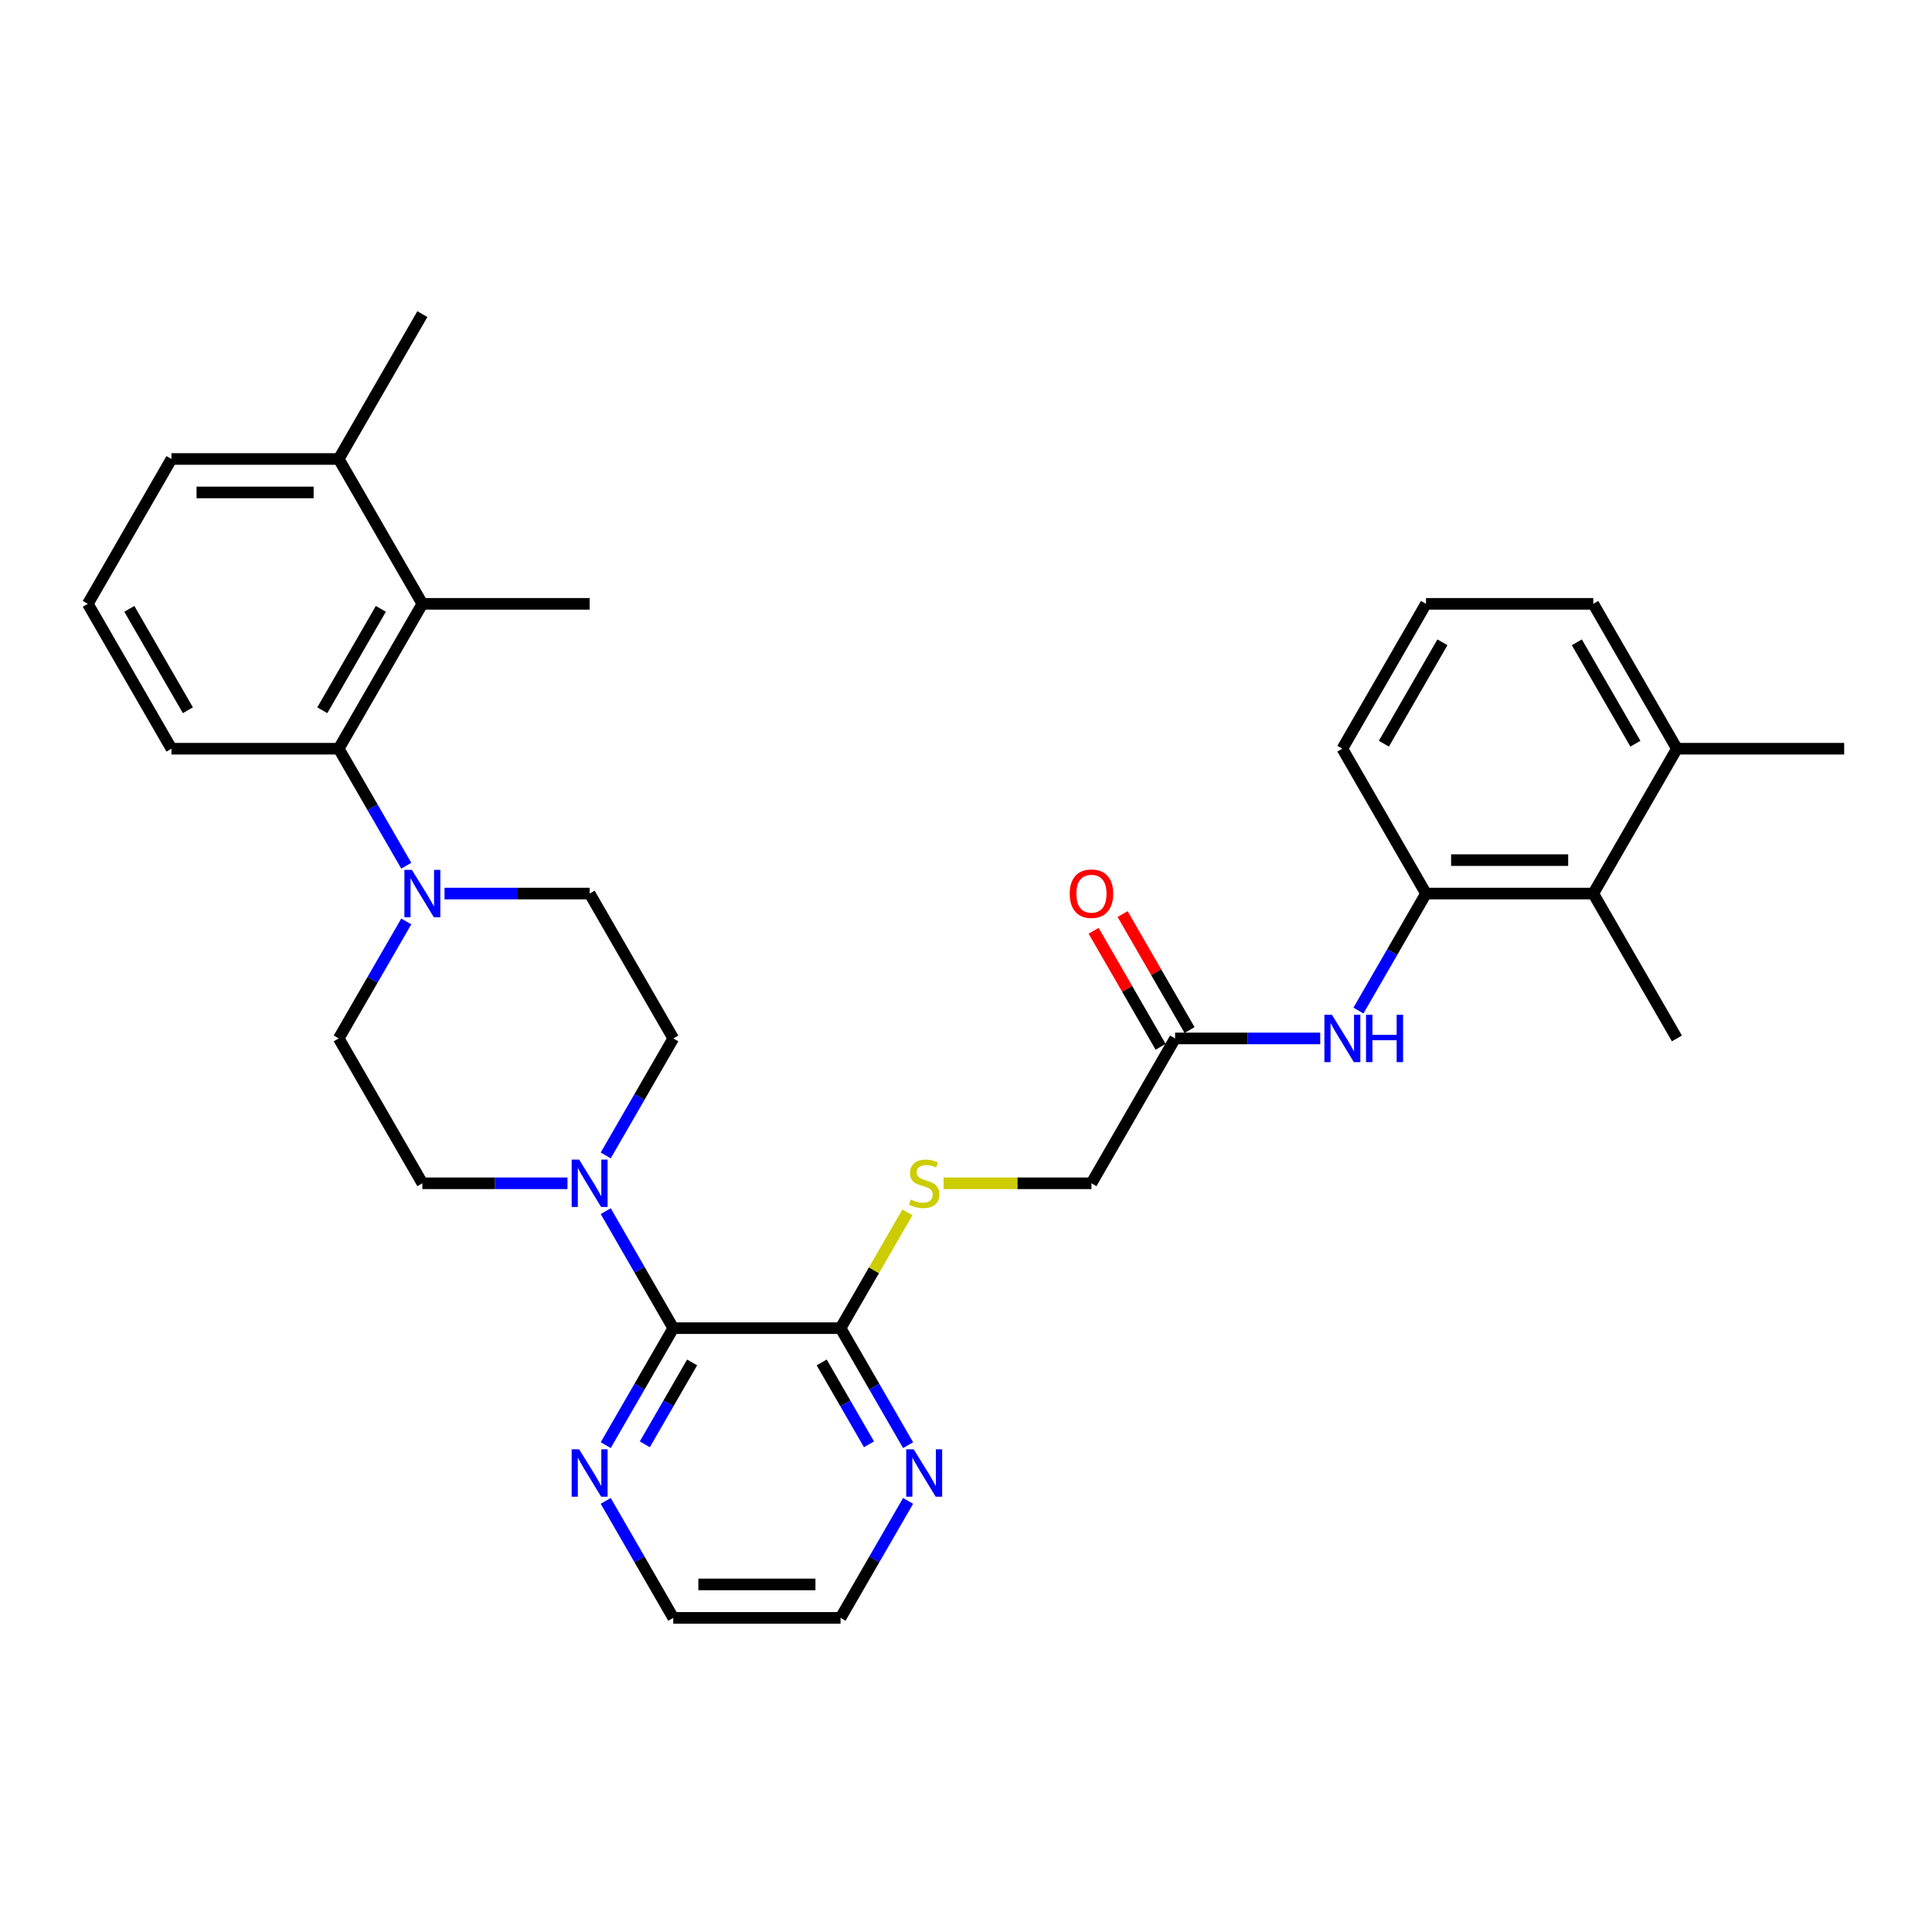 <?xml version='1.0' encoding='iso-8859-1'?>
<svg version='1.1' baseProfile='full'
              xmlns='http://www.w3.org/2000/svg'
                      xmlns:rdkit='http://www.rdkit.org/xml'
                      xmlns:xlink='http://www.w3.org/1999/xlink'
                  xml:space='preserve'
width='1000px' height='1000px' viewBox='0 0 1000 1000'>
<!-- END OF HEADER -->
<rect style='opacity:1.0;fill:#FFFFFF;stroke:none' width='1000' height='1000' x='0' y='0'> </rect>
<path class='bond-0' d='M 348.485,687.451 L 331.004,657.173' style='fill:none;fill-rule:evenodd;stroke:#000000;stroke-width:6px;stroke-linecap:butt;stroke-linejoin:miter;stroke-opacity:1' />
<path class='bond-0' d='M 331.004,657.173 L 313.523,626.895' style='fill:none;fill-rule:evenodd;stroke:#0000FF;stroke-width:6px;stroke-linecap:butt;stroke-linejoin:miter;stroke-opacity:1' />
<path class='bond-3' d='M 348.485,687.451 L 435.065,687.451' style='fill:none;fill-rule:evenodd;stroke:#000000;stroke-width:6px;stroke-linecap:butt;stroke-linejoin:miter;stroke-opacity:1' />
<path class='bond-10' d='M 348.485,687.451 L 331.004,717.73' style='fill:none;fill-rule:evenodd;stroke:#000000;stroke-width:6px;stroke-linecap:butt;stroke-linejoin:miter;stroke-opacity:1' />
<path class='bond-10' d='M 331.004,717.73 L 313.523,748.008' style='fill:none;fill-rule:evenodd;stroke:#0000FF;stroke-width:6px;stroke-linecap:butt;stroke-linejoin:miter;stroke-opacity:1' />
<path class='bond-10' d='M 358.237,705.193 L 346,726.388' style='fill:none;fill-rule:evenodd;stroke:#000000;stroke-width:6px;stroke-linecap:butt;stroke-linejoin:miter;stroke-opacity:1' />
<path class='bond-10' d='M 346,726.388 L 333.763,747.582' style='fill:none;fill-rule:evenodd;stroke:#0000FF;stroke-width:6px;stroke-linecap:butt;stroke-linejoin:miter;stroke-opacity:1' />
<path class='bond-12' d='M 313.523,598.047 L 331.004,567.768' style='fill:none;fill-rule:evenodd;stroke:#0000FF;stroke-width:6px;stroke-linecap:butt;stroke-linejoin:miter;stroke-opacity:1' />
<path class='bond-12' d='M 331.004,567.768 L 348.485,537.49' style='fill:none;fill-rule:evenodd;stroke:#000000;stroke-width:6px;stroke-linecap:butt;stroke-linejoin:miter;stroke-opacity:1' />
<path class='bond-13' d='M 293.732,612.471 L 256.173,612.471' style='fill:none;fill-rule:evenodd;stroke:#0000FF;stroke-width:6px;stroke-linecap:butt;stroke-linejoin:miter;stroke-opacity:1' />
<path class='bond-13' d='M 256.173,612.471 L 218.615,612.471' style='fill:none;fill-rule:evenodd;stroke:#000000;stroke-width:6px;stroke-linecap:butt;stroke-linejoin:miter;stroke-opacity:1' />
<path class='bond-1' d='M 210.287,476.934 L 192.806,507.212' style='fill:none;fill-rule:evenodd;stroke:#0000FF;stroke-width:6px;stroke-linecap:butt;stroke-linejoin:miter;stroke-opacity:1' />
<path class='bond-1' d='M 192.806,507.212 L 175.325,537.49' style='fill:none;fill-rule:evenodd;stroke:#000000;stroke-width:6px;stroke-linecap:butt;stroke-linejoin:miter;stroke-opacity:1' />
<path class='bond-2' d='M 210.287,448.085 L 192.806,417.807' style='fill:none;fill-rule:evenodd;stroke:#0000FF;stroke-width:6px;stroke-linecap:butt;stroke-linejoin:miter;stroke-opacity:1' />
<path class='bond-2' d='M 192.806,417.807 L 175.325,387.529' style='fill:none;fill-rule:evenodd;stroke:#000000;stroke-width:6px;stroke-linecap:butt;stroke-linejoin:miter;stroke-opacity:1' />
<path class='bond-33' d='M 230.078,462.51 L 267.636,462.51' style='fill:none;fill-rule:evenodd;stroke:#0000FF;stroke-width:6px;stroke-linecap:butt;stroke-linejoin:miter;stroke-opacity:1' />
<path class='bond-33' d='M 267.636,462.51 L 305.195,462.51' style='fill:none;fill-rule:evenodd;stroke:#000000;stroke-width:6px;stroke-linecap:butt;stroke-linejoin:miter;stroke-opacity:1' />
<path class='bond-4' d='M 175.325,387.529 L 218.615,312.549' style='fill:none;fill-rule:evenodd;stroke:#000000;stroke-width:6px;stroke-linecap:butt;stroke-linejoin:miter;stroke-opacity:1' />
<path class='bond-4' d='M 166.822,367.624 L 197.125,315.138' style='fill:none;fill-rule:evenodd;stroke:#000000;stroke-width:6px;stroke-linecap:butt;stroke-linejoin:miter;stroke-opacity:1' />
<path class='bond-20' d='M 175.325,387.529 L 88.745,387.529' style='fill:none;fill-rule:evenodd;stroke:#000000;stroke-width:6px;stroke-linecap:butt;stroke-linejoin:miter;stroke-opacity:1' />
<path class='bond-9' d='M 435.065,687.451 L 452.366,657.485' style='fill:none;fill-rule:evenodd;stroke:#000000;stroke-width:6px;stroke-linecap:butt;stroke-linejoin:miter;stroke-opacity:1' />
<path class='bond-9' d='M 452.366,657.485 L 469.667,627.518' style='fill:none;fill-rule:evenodd;stroke:#CCCC00;stroke-width:6px;stroke-linecap:butt;stroke-linejoin:miter;stroke-opacity:1' />
<path class='bond-11' d='M 435.065,687.451 L 452.546,717.73' style='fill:none;fill-rule:evenodd;stroke:#000000;stroke-width:6px;stroke-linecap:butt;stroke-linejoin:miter;stroke-opacity:1' />
<path class='bond-11' d='M 452.546,717.73 L 470.027,748.008' style='fill:none;fill-rule:evenodd;stroke:#0000FF;stroke-width:6px;stroke-linecap:butt;stroke-linejoin:miter;stroke-opacity:1' />
<path class='bond-11' d='M 425.313,705.193 L 437.55,726.388' style='fill:none;fill-rule:evenodd;stroke:#000000;stroke-width:6px;stroke-linecap:butt;stroke-linejoin:miter;stroke-opacity:1' />
<path class='bond-11' d='M 437.55,726.388 L 449.787,747.582' style='fill:none;fill-rule:evenodd;stroke:#0000FF;stroke-width:6px;stroke-linecap:butt;stroke-linejoin:miter;stroke-opacity:1' />
<path class='bond-16' d='M 218.615,312.549 L 175.325,237.568' style='fill:none;fill-rule:evenodd;stroke:#000000;stroke-width:6px;stroke-linecap:butt;stroke-linejoin:miter;stroke-opacity:1' />
<path class='bond-22' d='M 218.615,312.549 L 305.195,312.549' style='fill:none;fill-rule:evenodd;stroke:#000000;stroke-width:6px;stroke-linecap:butt;stroke-linejoin:miter;stroke-opacity:1' />
<path class='bond-5' d='M 738.095,462.51 L 720.614,492.788' style='fill:none;fill-rule:evenodd;stroke:#000000;stroke-width:6px;stroke-linecap:butt;stroke-linejoin:miter;stroke-opacity:1' />
<path class='bond-5' d='M 720.614,492.788 L 703.133,523.066' style='fill:none;fill-rule:evenodd;stroke:#0000FF;stroke-width:6px;stroke-linecap:butt;stroke-linejoin:miter;stroke-opacity:1' />
<path class='bond-7' d='M 738.095,462.51 L 824.675,462.51' style='fill:none;fill-rule:evenodd;stroke:#000000;stroke-width:6px;stroke-linecap:butt;stroke-linejoin:miter;stroke-opacity:1' />
<path class='bond-7' d='M 751.082,445.194 L 811.688,445.194' style='fill:none;fill-rule:evenodd;stroke:#000000;stroke-width:6px;stroke-linecap:butt;stroke-linejoin:miter;stroke-opacity:1' />
<path class='bond-21' d='M 738.095,462.51 L 694.805,387.529' style='fill:none;fill-rule:evenodd;stroke:#000000;stroke-width:6px;stroke-linecap:butt;stroke-linejoin:miter;stroke-opacity:1' />
<path class='bond-6' d='M 683.342,537.49 L 645.784,537.49' style='fill:none;fill-rule:evenodd;stroke:#0000FF;stroke-width:6px;stroke-linecap:butt;stroke-linejoin:miter;stroke-opacity:1' />
<path class='bond-6' d='M 645.784,537.49 L 608.225,537.49' style='fill:none;fill-rule:evenodd;stroke:#000000;stroke-width:6px;stroke-linecap:butt;stroke-linejoin:miter;stroke-opacity:1' />
<path class='bond-18' d='M 824.675,462.51 L 867.965,387.529' style='fill:none;fill-rule:evenodd;stroke:#000000;stroke-width:6px;stroke-linecap:butt;stroke-linejoin:miter;stroke-opacity:1' />
<path class='bond-25' d='M 824.675,462.51 L 867.965,537.49' style='fill:none;fill-rule:evenodd;stroke:#000000;stroke-width:6px;stroke-linecap:butt;stroke-linejoin:miter;stroke-opacity:1' />
<path class='bond-8' d='M 608.225,537.49 L 564.935,612.471' style='fill:none;fill-rule:evenodd;stroke:#000000;stroke-width:6px;stroke-linecap:butt;stroke-linejoin:miter;stroke-opacity:1' />
<path class='bond-17' d='M 615.723,533.161 L 598.392,503.143' style='fill:none;fill-rule:evenodd;stroke:#000000;stroke-width:6px;stroke-linecap:butt;stroke-linejoin:miter;stroke-opacity:1' />
<path class='bond-17' d='M 598.392,503.143 L 581.061,473.124' style='fill:none;fill-rule:evenodd;stroke:#FF0000;stroke-width:6px;stroke-linecap:butt;stroke-linejoin:miter;stroke-opacity:1' />
<path class='bond-17' d='M 600.727,541.819 L 583.396,511.801' style='fill:none;fill-rule:evenodd;stroke:#000000;stroke-width:6px;stroke-linecap:butt;stroke-linejoin:miter;stroke-opacity:1' />
<path class='bond-17' d='M 583.396,511.801 L 566.065,481.782' style='fill:none;fill-rule:evenodd;stroke:#FF0000;stroke-width:6px;stroke-linecap:butt;stroke-linejoin:miter;stroke-opacity:1' />
<path class='bond-19' d='M 488.381,612.471 L 526.658,612.471' style='fill:none;fill-rule:evenodd;stroke:#CCCC00;stroke-width:6px;stroke-linecap:butt;stroke-linejoin:miter;stroke-opacity:1' />
<path class='bond-19' d='M 526.658,612.471 L 564.935,612.471' style='fill:none;fill-rule:evenodd;stroke:#000000;stroke-width:6px;stroke-linecap:butt;stroke-linejoin:miter;stroke-opacity:1' />
<path class='bond-26' d='M 313.523,776.856 L 331.004,807.134' style='fill:none;fill-rule:evenodd;stroke:#0000FF;stroke-width:6px;stroke-linecap:butt;stroke-linejoin:miter;stroke-opacity:1' />
<path class='bond-26' d='M 331.004,807.134 L 348.485,837.412' style='fill:none;fill-rule:evenodd;stroke:#000000;stroke-width:6px;stroke-linecap:butt;stroke-linejoin:miter;stroke-opacity:1' />
<path class='bond-32' d='M 470.027,776.856 L 452.546,807.134' style='fill:none;fill-rule:evenodd;stroke:#0000FF;stroke-width:6px;stroke-linecap:butt;stroke-linejoin:miter;stroke-opacity:1' />
<path class='bond-32' d='M 452.546,807.134 L 435.065,837.412' style='fill:none;fill-rule:evenodd;stroke:#000000;stroke-width:6px;stroke-linecap:butt;stroke-linejoin:miter;stroke-opacity:1' />
<path class='bond-15' d='M 348.485,537.49 L 305.195,462.51' style='fill:none;fill-rule:evenodd;stroke:#000000;stroke-width:6px;stroke-linecap:butt;stroke-linejoin:miter;stroke-opacity:1' />
<path class='bond-14' d='M 218.615,612.471 L 175.325,537.49' style='fill:none;fill-rule:evenodd;stroke:#000000;stroke-width:6px;stroke-linecap:butt;stroke-linejoin:miter;stroke-opacity:1' />
<path class='bond-30' d='M 175.325,237.568 L 218.615,162.588' style='fill:none;fill-rule:evenodd;stroke:#000000;stroke-width:6px;stroke-linecap:butt;stroke-linejoin:miter;stroke-opacity:1' />
<path class='bond-34' d='M 175.325,237.568 L 88.745,237.568' style='fill:none;fill-rule:evenodd;stroke:#000000;stroke-width:6px;stroke-linecap:butt;stroke-linejoin:miter;stroke-opacity:1' />
<path class='bond-34' d='M 162.338,254.884 L 101.732,254.884' style='fill:none;fill-rule:evenodd;stroke:#000000;stroke-width:6px;stroke-linecap:butt;stroke-linejoin:miter;stroke-opacity:1' />
<path class='bond-31' d='M 867.965,387.529 L 954.545,387.529' style='fill:none;fill-rule:evenodd;stroke:#000000;stroke-width:6px;stroke-linecap:butt;stroke-linejoin:miter;stroke-opacity:1' />
<path class='bond-35' d='M 867.965,387.529 L 824.675,312.549' style='fill:none;fill-rule:evenodd;stroke:#000000;stroke-width:6px;stroke-linecap:butt;stroke-linejoin:miter;stroke-opacity:1' />
<path class='bond-35' d='M 846.476,384.94 L 816.173,332.454' style='fill:none;fill-rule:evenodd;stroke:#000000;stroke-width:6px;stroke-linecap:butt;stroke-linejoin:miter;stroke-opacity:1' />
<path class='bond-23' d='M 88.745,387.529 L 45.455,312.549' style='fill:none;fill-rule:evenodd;stroke:#000000;stroke-width:6px;stroke-linecap:butt;stroke-linejoin:miter;stroke-opacity:1' />
<path class='bond-23' d='M 97.247,367.624 L 66.944,315.138' style='fill:none;fill-rule:evenodd;stroke:#000000;stroke-width:6px;stroke-linecap:butt;stroke-linejoin:miter;stroke-opacity:1' />
<path class='bond-24' d='M 694.805,387.529 L 738.095,312.549' style='fill:none;fill-rule:evenodd;stroke:#000000;stroke-width:6px;stroke-linecap:butt;stroke-linejoin:miter;stroke-opacity:1' />
<path class='bond-24' d='M 716.295,384.94 L 746.598,332.454' style='fill:none;fill-rule:evenodd;stroke:#000000;stroke-width:6px;stroke-linecap:butt;stroke-linejoin:miter;stroke-opacity:1' />
<path class='bond-28' d='M 45.455,312.549 L 88.745,237.568' style='fill:none;fill-rule:evenodd;stroke:#000000;stroke-width:6px;stroke-linecap:butt;stroke-linejoin:miter;stroke-opacity:1' />
<path class='bond-29' d='M 738.095,312.549 L 824.675,312.549' style='fill:none;fill-rule:evenodd;stroke:#000000;stroke-width:6px;stroke-linecap:butt;stroke-linejoin:miter;stroke-opacity:1' />
<path class='bond-27' d='M 348.485,837.412 L 435.065,837.412' style='fill:none;fill-rule:evenodd;stroke:#000000;stroke-width:6px;stroke-linecap:butt;stroke-linejoin:miter;stroke-opacity:1' />
<path class='bond-27' d='M 361.472,820.096 L 422.078,820.096' style='fill:none;fill-rule:evenodd;stroke:#000000;stroke-width:6px;stroke-linecap:butt;stroke-linejoin:miter;stroke-opacity:1' />
<path  class='atom-1' d='M 299.775 600.211
L 307.81 613.198
Q 308.606 614.479, 309.887 616.8
Q 311.169 619.12, 311.238 619.259
L 311.238 600.211
L 314.494 600.211
L 314.494 624.731
L 311.134 624.731
L 302.511 610.531
Q 301.506 608.869, 300.433 606.964
Q 299.394 605.06, 299.082 604.471
L 299.082 624.731
L 295.896 624.731
L 295.896 600.211
L 299.775 600.211
' fill='#0000FF'/>
<path  class='atom-2' d='M 213.195 450.25
L 221.229 463.237
Q 222.026 464.518, 223.307 466.839
Q 224.589 469.159, 224.658 469.298
L 224.658 450.25
L 227.913 450.25
L 227.913 474.769
L 224.554 474.769
L 215.931 460.57
Q 214.926 458.908, 213.853 457.003
Q 212.814 455.098, 212.502 454.51
L 212.502 474.769
L 209.316 474.769
L 209.316 450.25
L 213.195 450.25
' fill='#0000FF'/>
<path  class='atom-7' d='M 689.385 525.231
L 697.42 538.218
Q 698.216 539.499, 699.498 541.819
Q 700.779 544.14, 700.848 544.278
L 700.848 525.231
L 704.104 525.231
L 704.104 549.75
L 700.745 549.75
L 692.121 535.551
Q 691.117 533.889, 690.043 531.984
Q 689.004 530.079, 688.693 529.49
L 688.693 549.75
L 685.506 549.75
L 685.506 525.231
L 689.385 525.231
' fill='#0000FF'/>
<path  class='atom-7' d='M 707.048 525.231
L 710.372 525.231
L 710.372 535.655
L 722.909 535.655
L 722.909 525.231
L 726.234 525.231
L 726.234 549.75
L 722.909 549.75
L 722.909 538.425
L 710.372 538.425
L 710.372 549.75
L 707.048 549.75
L 707.048 525.231
' fill='#0000FF'/>
<path  class='atom-10' d='M 471.429 620.886
Q 471.706 620.99, 472.848 621.475
Q 473.991 621.96, 475.238 622.272
Q 476.519 622.549, 477.766 622.549
Q 480.087 622.549, 481.437 621.441
Q 482.788 620.298, 482.788 618.324
Q 482.788 616.973, 482.095 616.142
Q 481.437 615.311, 480.398 614.86
Q 479.359 614.41, 477.628 613.891
Q 475.446 613.233, 474.13 612.609
Q 472.848 611.986, 471.913 610.67
Q 471.013 609.354, 471.013 607.138
Q 471.013 604.055, 473.091 602.15
Q 475.203 600.246, 479.359 600.246
Q 482.199 600.246, 485.42 601.596
L 484.623 604.263
Q 481.68 603.051, 479.463 603.051
Q 477.074 603.051, 475.758 604.055
Q 474.442 605.025, 474.476 606.722
Q 474.476 608.038, 475.134 608.834
Q 475.827 609.631, 476.797 610.081
Q 477.801 610.531, 479.463 611.051
Q 481.68 611.744, 482.996 612.436
Q 484.312 613.129, 485.247 614.549
Q 486.216 615.934, 486.216 618.324
Q 486.216 621.718, 483.931 623.553
Q 481.68 625.354, 477.905 625.354
Q 475.723 625.354, 474.061 624.869
Q 472.433 624.419, 470.494 623.622
L 471.429 620.886
' fill='#CCCC00'/>
<path  class='atom-11' d='M 299.775 750.172
L 307.81 763.159
Q 308.606 764.441, 309.887 766.761
Q 311.169 769.081, 311.238 769.22
L 311.238 750.172
L 314.494 750.172
L 314.494 774.692
L 311.134 774.692
L 302.511 760.493
Q 301.506 758.83, 300.433 756.925
Q 299.394 755.021, 299.082 754.432
L 299.082 774.692
L 295.896 774.692
L 295.896 750.172
L 299.775 750.172
' fill='#0000FF'/>
<path  class='atom-12' d='M 472.935 750.172
L 480.97 763.159
Q 481.766 764.441, 483.048 766.761
Q 484.329 769.081, 484.398 769.22
L 484.398 750.172
L 487.654 750.172
L 487.654 774.692
L 484.294 774.692
L 475.671 760.493
Q 474.667 758.83, 473.593 756.925
Q 472.554 755.021, 472.242 754.432
L 472.242 774.692
L 469.056 774.692
L 469.056 750.172
L 472.935 750.172
' fill='#0000FF'/>
<path  class='atom-18' d='M 553.68 462.579
Q 553.68 456.692, 556.589 453.402
Q 559.498 450.111, 564.935 450.111
Q 570.372 450.111, 573.281 453.402
Q 576.19 456.692, 576.19 462.579
Q 576.19 468.536, 573.247 471.93
Q 570.303 475.289, 564.935 475.289
Q 559.532 475.289, 556.589 471.93
Q 553.68 468.57, 553.68 462.579
M 564.935 472.518
Q 568.675 472.518, 570.684 470.025
Q 572.727 467.497, 572.727 462.579
Q 572.727 457.765, 570.684 455.341
Q 568.675 452.882, 564.935 452.882
Q 561.195 452.882, 559.152 455.306
Q 557.143 457.731, 557.143 462.579
Q 557.143 467.531, 559.152 470.025
Q 561.195 472.518, 564.935 472.518
' fill='#FF0000'/>
</svg>
